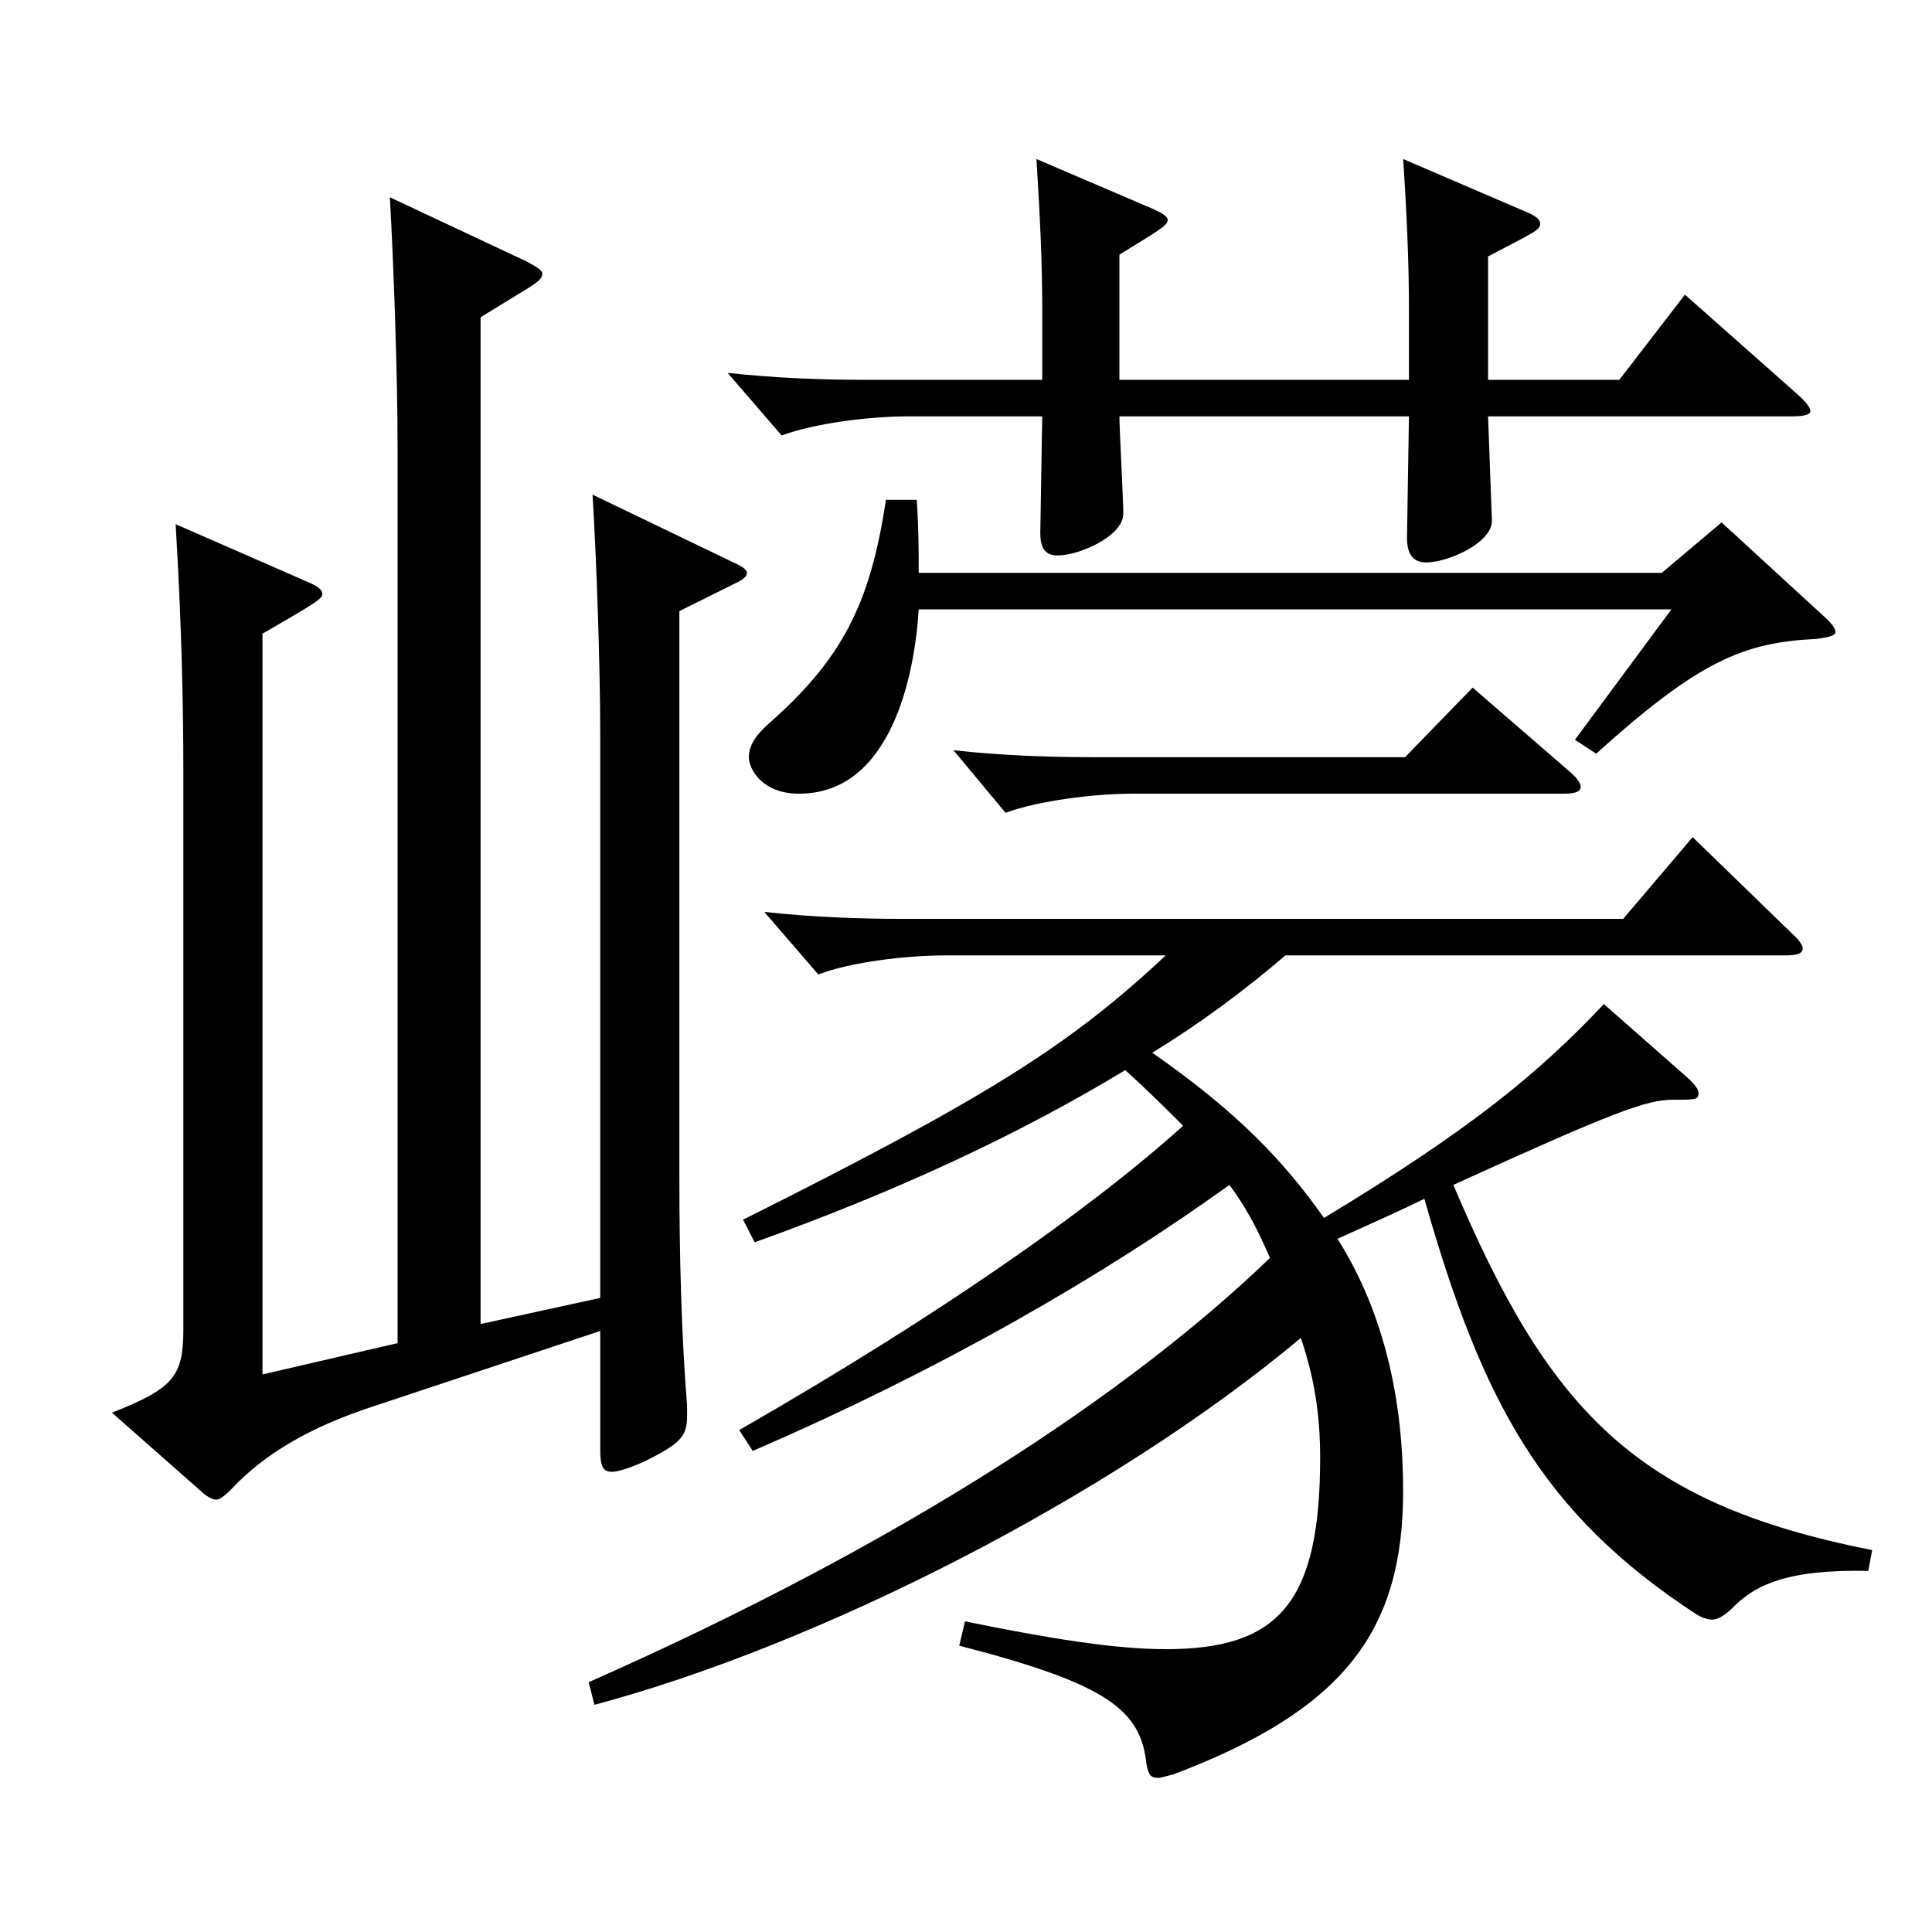 <?xml version="1.0" encoding="utf-8"?>
<!-- Generator: Adobe Illustrator 16.0.0, SVG Export Plug-In . SVG Version: 6.00 Build 0)  -->
<!DOCTYPE svg PUBLIC "-//W3C//DTD SVG 1.1//EN" "http://www.w3.org/Graphics/SVG/1.1/DTD/svg11.dtd">
<svg version="1.1" id="图层_1" xmlns="http://www.w3.org/2000/svg" xmlns:xlink="http://www.w3.org/1999/xlink" x="0px" y="0px"
	 width="1000px" height="1000px" viewBox="0 0 1000 1000" enable-background="new 0 0 1000 1000" xml:space="preserve">
<path d="M205.79,695.205V231.708c0-36.899-1.998-94.499-3.996-129.599l70.929,33.3c4.994,2.7,7.991,4.5,7.991,6.3
	c0,2.7-2.997,4.5-6.992,7.2l-24.976,15.3v521.097l61.938-13.5V380.207c0-35.1-1.998-92.699-3.995-124.199l72.926,35.101
	c3.996,1.8,6.993,3.6,6.993,5.399s-1.998,3.6-5.994,5.4l-28.971,14.399v292.498c0,40.5,0.999,81.899,3.996,118.799v5.4
	c0,10.8-3.996,14.4-21.978,23.399c-7.992,3.601-13.986,5.4-16.983,5.4c-4.995,0-5.994-3.6-5.994-11.7v-61.199l-121.877,40.5
	c-25.974,9-50.948,21.6-69.93,42.3c-2.996,2.699-4.994,4.5-6.992,4.5s-4.995-1.801-6.993-3.601l-46.953-41.399
	c31.968-12.6,36.963-18.9,36.963-43.2V400.007c0-36.899-0.999-78.299-3.996-128.699l69.93,30.601c3.996,1.8,5.994,3.6,5.994,5.399
	c0,2.7-2.997,4.5-30.969,20.7v383.397L205.79,695.205z M384.609,631.306c125.873-63,168.83-89.999,218.779-136.799H489.504
	c-20.979,0-49.95,3.6-65.934,9.899l-27.972-32.399c24.975,2.7,48.95,3.6,71.928,3.6H840.15l35.964-42.3l51.947,50.4
	c2.997,2.699,4.995,5.399,4.995,7.199c0,2.7-2.997,3.601-8.991,3.601H665.326c-20.979,18-43.955,35.1-68.931,50.399
	c43.956,30.6,67.932,55.8,88.911,85.499c75.923-45.899,110.888-74.699,144.854-110.699l42.957,37.8
	c3.996,3.601,5.994,6.3,5.994,8.101c0,3.6-0.999,3.6-12.987,3.6c-13.986,0-30.969,6.3-113.885,44.1
	c48.95,115.199,92.906,164.699,216.781,188.999l-1.998,10.8c-41.958-0.9-58.94,7.2-70.929,19.8c-3.996,3.6-6.993,5.399-9.99,5.399
	c-1.998,0-4.994-0.899-7.991-2.699c-79.92-52.2-110.889-109.8-140.858-215.099c-12.987,6.3-22.977,10.8-44.955,20.699
	c24.976,39.601,33.966,85.5,33.966,130.5c0,72.899-30.969,113.398-118.88,146.698c-3.996,0.9-5.994,1.801-7.992,1.801
	c-3.996,0-4.994-1.801-5.993-7.2c-2.997-27.9-19.98-41.4-96.902-61.2l2.997-12.6c43.955,9,77.921,14.4,103.895,14.4
	c57.941,0,79.92-23.4,79.92-99c0-22.5-2.997-41.399-9.99-62.1c-98.9,82.8-250.747,159.299-365.631,189.899l-2.997-11.7
	c162.836-72,279.718-149.399,352.645-219.599c-6.993-16.2-12.987-27-20.979-37.8c-64.935,46.8-148.85,95.399-246.751,137.699
	l-6.993-10.8c101.897-58.5,180.817-113.399,229.769-157.499c-8.991-9-17.981-18-29.97-28.8c-54.944,33.3-118.88,62.999-191.807,89.1
	L384.609,631.306z M729.262,196.608v-36.899c0-22.5-0.999-47.7-2.997-77.399l64.935,27.899c3.996,1.8,5.994,3.601,5.994,5.4
	c0,3.6-2.997,4.5-26.973,17.1v63.899h67.932l33.966-44.1l57.941,51.3c4.995,4.5,6.993,7.2,6.993,9s-2.997,2.7-9.99,2.7H770.221
	l1.998,53.999c0,11.7-22.977,21.601-33.966,21.601c-6.993,0-9.99-4.5-9.99-12.601l0.999-62.999H579.413
	c0,7.199,1.998,42.3,1.998,50.399c0,11.7-22.977,21.6-33.966,21.6c-6.993,0-8.991-4.5-8.991-11.7l0.999-60.299h-68.931
	c-20.979,0-48.95,3.6-65.934,9.899l-27.972-32.399c24.976,2.7,48.951,3.6,71.928,3.6h90.908v-36.899
	c0-22.5-0.999-45.899-2.997-77.399l60.938,26.1c3.996,1.8,6.993,3.6,6.993,5.4c0,2.699-2.997,4.5-24.975,17.999v64.8H729.262z
	 M474.519,258.708c0.999,14.4,0.999,27,0.999,37.8H860.13l30.969-26.1l52.947,48.6c3.995,3.6,5.993,6.3,5.993,8.1
	s-2.997,2.7-9.989,3.601c-37.962,1.8-60.938,11.699-113.886,59.399l-10.988-7.2l49.949-67.499H475.518
	c-1.998,33.299-13.985,95.398-61.938,95.398c-18.98,0-25.974-12.6-25.974-18.899s3.996-11.7,9.99-17.1
	c37.962-33.3,52.946-62.1,60.938-116.1H474.519z M813.178,400.007c2.997,2.7,4.995,5.4,4.995,7.2c0,2.7-2.997,3.6-8.991,3.6H586.406
	c-19.98,0-48.951,3.601-65.934,9.9L493.5,388.308c23.976,2.699,48.95,3.6,71.927,3.6h161.837l34.965-36L813.178,400.007z"/>
</svg>
